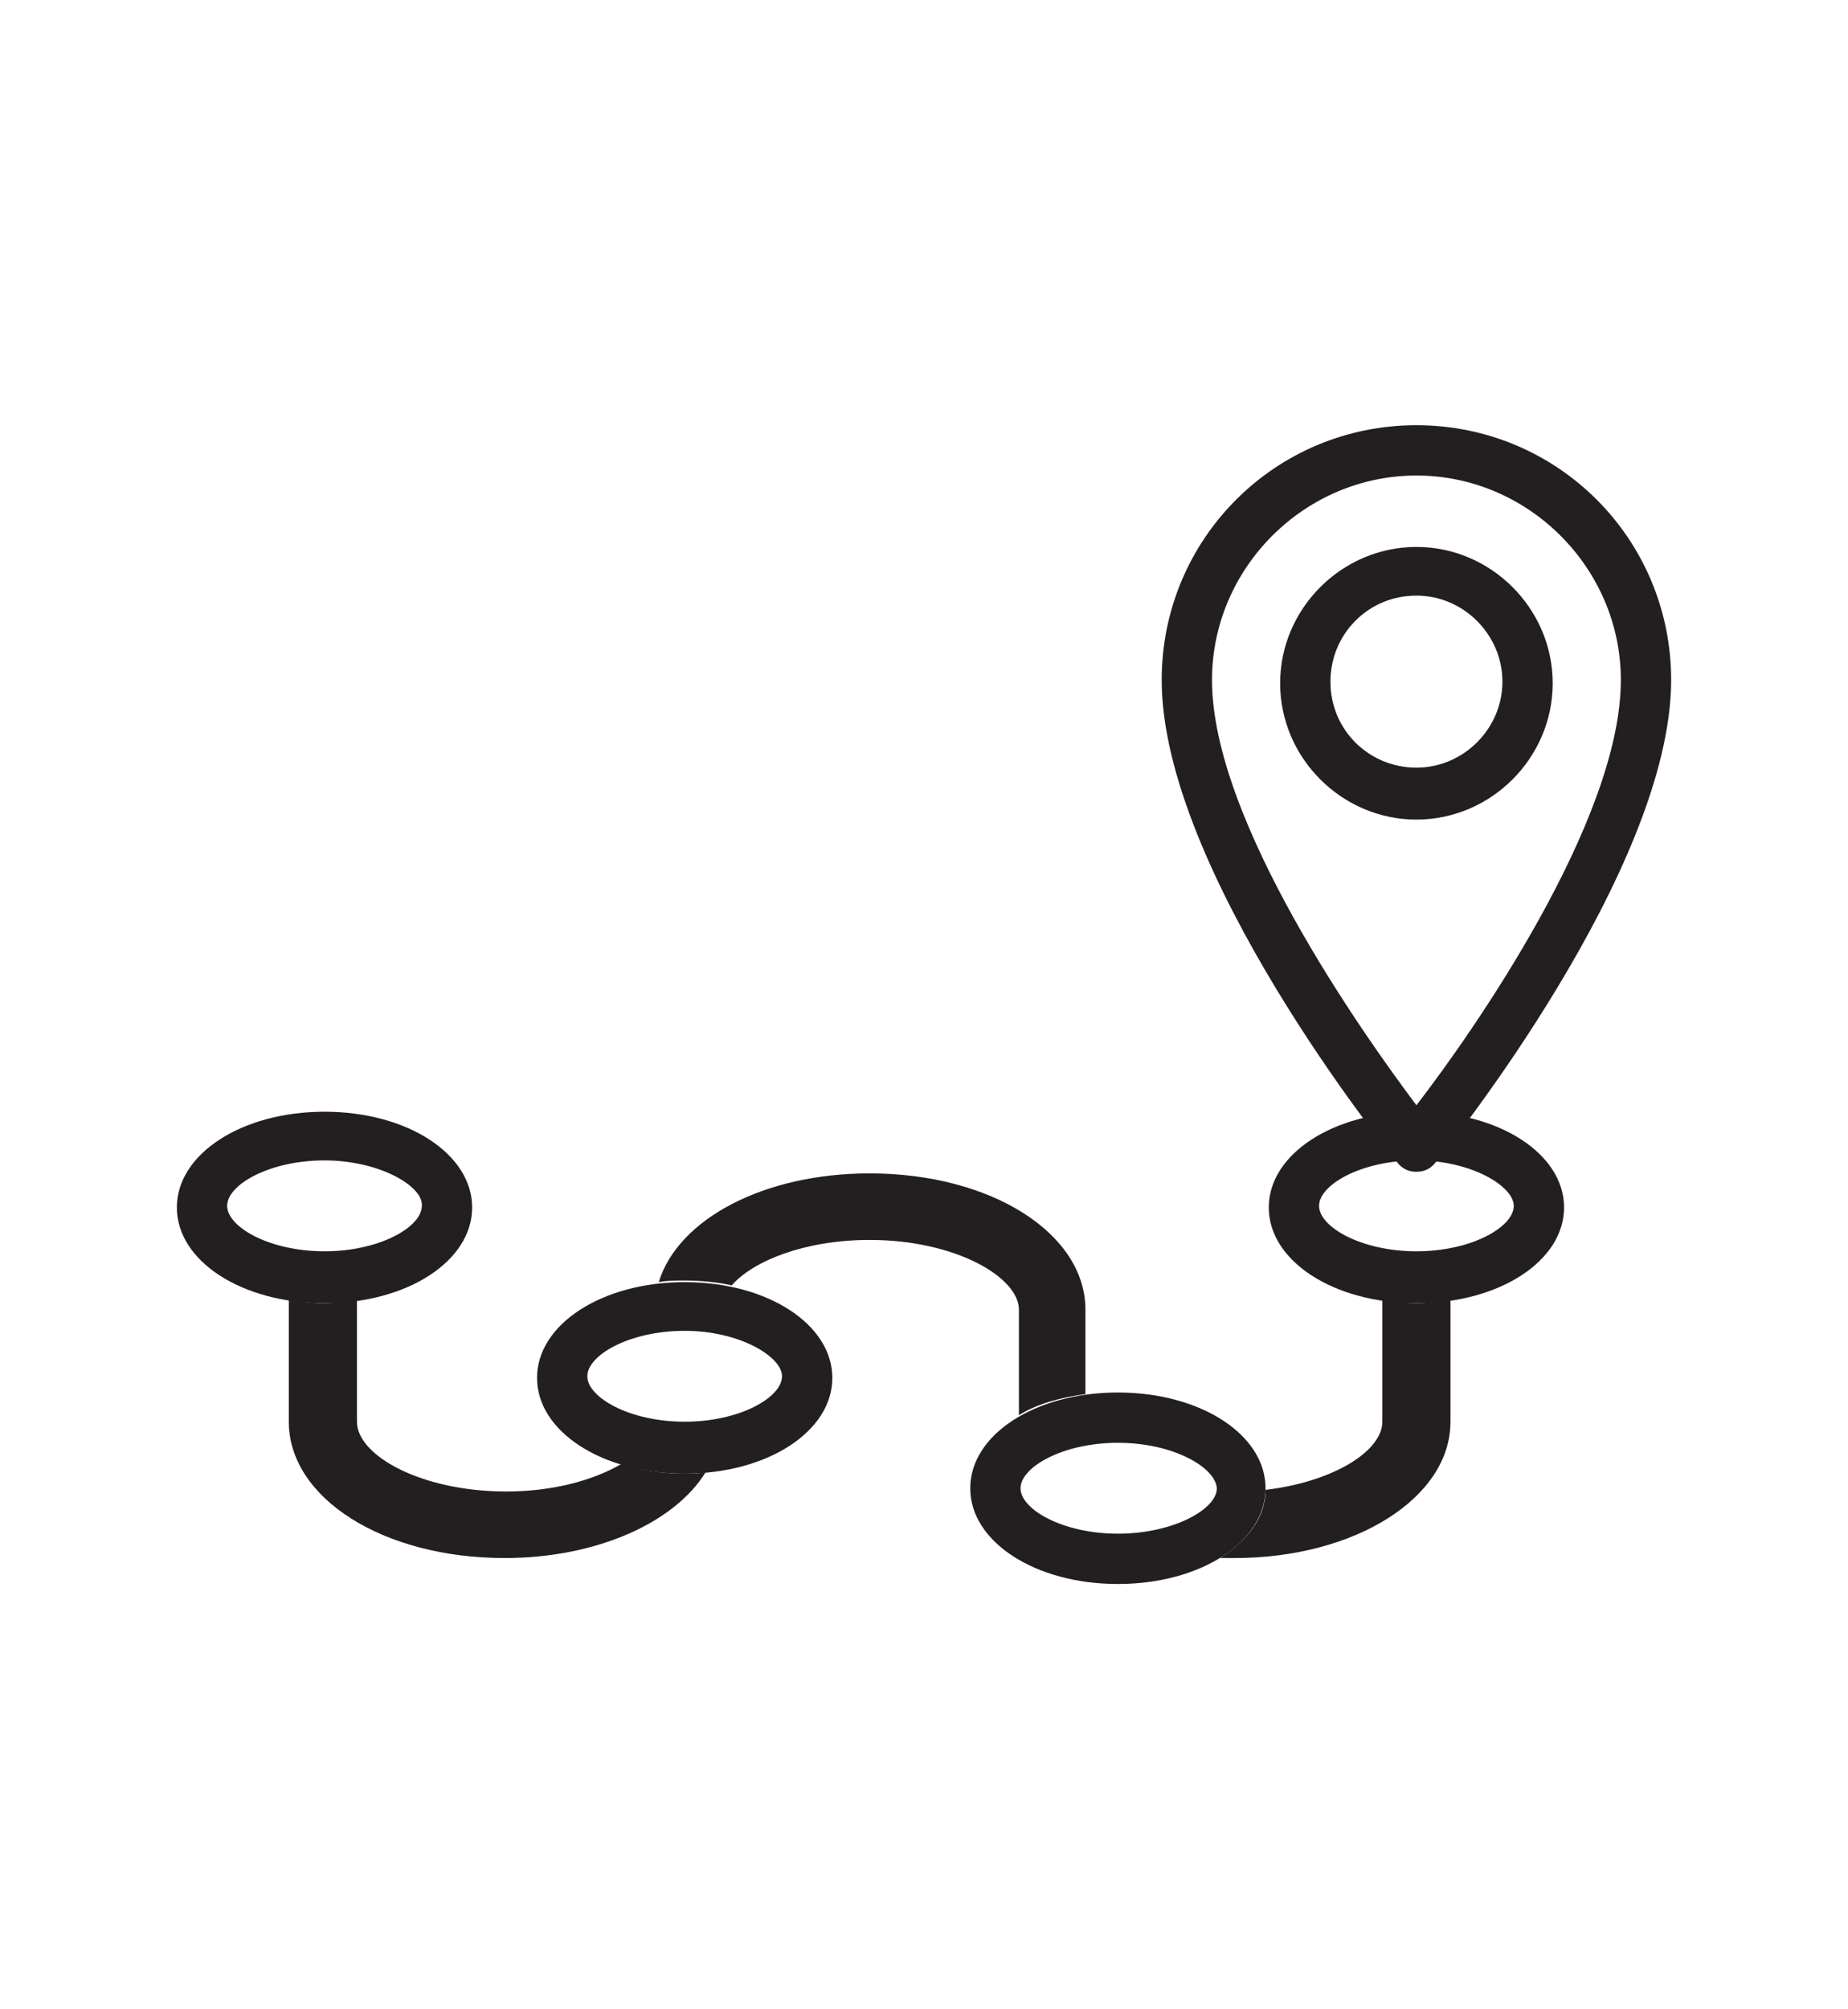 <svg xmlns="http://www.w3.org/2000/svg" xmlns:xlink="http://www.w3.org/1999/xlink" id="Layer_1" x="0px" y="0px" viewBox="0 0 113.9 123.8" style="enable-background:new 0 0 113.9 123.8;" xml:space="preserve">
<g>
	<path style="fill:#231F20;" d="M87.3,80.3c-5.1,0-9.1-2.6-9.1-5.9c0-3.3,4-5.9,9.1-5.9c5.1,0,9.1,2.6,9.1,5.9   C96.4,77.7,92.4,80.3,87.3,80.3z M87.3,71.5c-3.4,0-6,1.5-6,2.8c0,1.3,2.6,2.8,6,2.8c3.4,0,6-1.5,6-2.8   C93.3,73.1,90.7,71.5,87.3,71.5z"></path>
	<path style="fill:#231F20;" d="M20,80.3c-5.1,0-9.1-2.6-9.1-5.9c0-3.3,4-5.9,9.1-5.9c5.1,0,9.1,2.6,9.1,5.9   C29.1,77.7,25.1,80.3,20,80.3z M20,71.5c-3.4,0-6,1.5-6,2.8c0,1.3,2.6,2.8,6,2.8c3.4,0,6-1.5,6-2.8C26.1,73.1,23.4,71.5,20,71.5z"></path>
	<path style="fill:#231F20;" d="M87.3,72.2c-0.5,0-0.9-0.2-1.2-0.6c-0.6-0.7-14.5-18-14.5-29.7c0-8.7,7-15.7,15.7-15.7   c8.7,0,15.7,7,15.7,15.7c0,11.7-13.9,29-14.5,29.7C88.2,72,87.8,72.2,87.3,72.2z M87.3,29.3c-6.9,0-12.6,5.7-12.6,12.6   c0,8.7,9.3,21.8,12.6,26.2c3.4-4.4,12.6-17.5,12.6-26.2C99.9,35,94.2,29.3,87.3,29.3z"></path>
	<path style="fill:#231F20;" d="M87.3,50.5c-4.6,0-8.4-3.8-8.4-8.4c0-4.6,3.8-8.4,8.4-8.4c4.6,0,8.4,3.8,8.4,8.4   C95.7,46.7,91.9,50.5,87.3,50.5z M87.3,36.7c-3,0-5.3,2.4-5.3,5.3c0,3,2.4,5.3,5.3,5.3c2.9,0,5.3-2.4,5.3-5.3   C92.6,39.1,90.2,36.7,87.3,36.7z"></path>
	<path style="fill:#231F20;" d="M42.2,90.8c-5.1,0-9.1-2.6-9.1-5.9c0-3.3,4-5.9,9.1-5.9c5.1,0,9.1,2.6,9.1,5.9   C51.3,88.2,47.3,90.8,42.2,90.8z M42.2,82c-3.4,0-6,1.5-6,2.8c0,1.3,2.6,2.8,6,2.8s6-1.5,6-2.8C48.2,83.6,45.6,82,42.2,82z"></path>
	<path style="fill:#231F20;" d="M68.9,97.6c-5.1,0-9.1-2.6-9.1-5.9c0-3.3,4-5.9,9.1-5.9c5.1,0,9.1,2.6,9.1,5.9   C78,95,74,97.6,68.9,97.6z M68.9,88.9c-3.4,0-6,1.5-6,2.8c0,1.3,2.6,2.8,6,2.8c3.4,0,6.1-1.5,6.1-2.8   C74.9,90.4,72.3,88.9,68.9,88.9z"></path>
	<path style="fill:#231F20;" d="M42.2,90.8c-1.4,0-2.7-0.2-3.9-0.6c-1.7,1-4.2,1.7-7.1,1.7c-5.2,0-9.2-2.2-9.2-4.3v-7.5   c-0.7,0.1-1.3,0.2-2.1,0.2c-0.7,0-1.4-0.1-2.1-0.2v7.5c0,4.7,5.8,8.4,13.3,8.4c5.7,0,10.5-2.2,12.4-5.3   C43.1,90.8,42.7,90.8,42.2,90.8z"></path>
	<path style="fill:#231F20;" d="M87.3,80.3c-0.7,0-1.4-0.1-2.1-0.2v7.5c0,1.8-3,3.7-7.2,4.2c0,1.7-1.1,3.1-2.8,4.2   c0.3,0,0.6,0,0.9,0c7.4,0,13.3-3.7,13.3-8.4v-7.5C88.7,80.2,88,80.3,87.3,80.3z"></path>
	<path style="fill:#231F20;" d="M62.8,80.7v6.5c1.1-0.7,2.6-1.1,4.1-1.3v-5.2c0-4.7-5.8-8.4-13.3-8.4c-6.5,0-11.8,2.8-13,6.7   c0.5-0.1,1-0.1,1.6-0.1c1,0,2,0.1,2.9,0.3c1.3-1.5,4.5-2.8,8.5-2.8C58.9,76.4,62.8,78.7,62.8,80.7z"></path>
</g>
</svg>